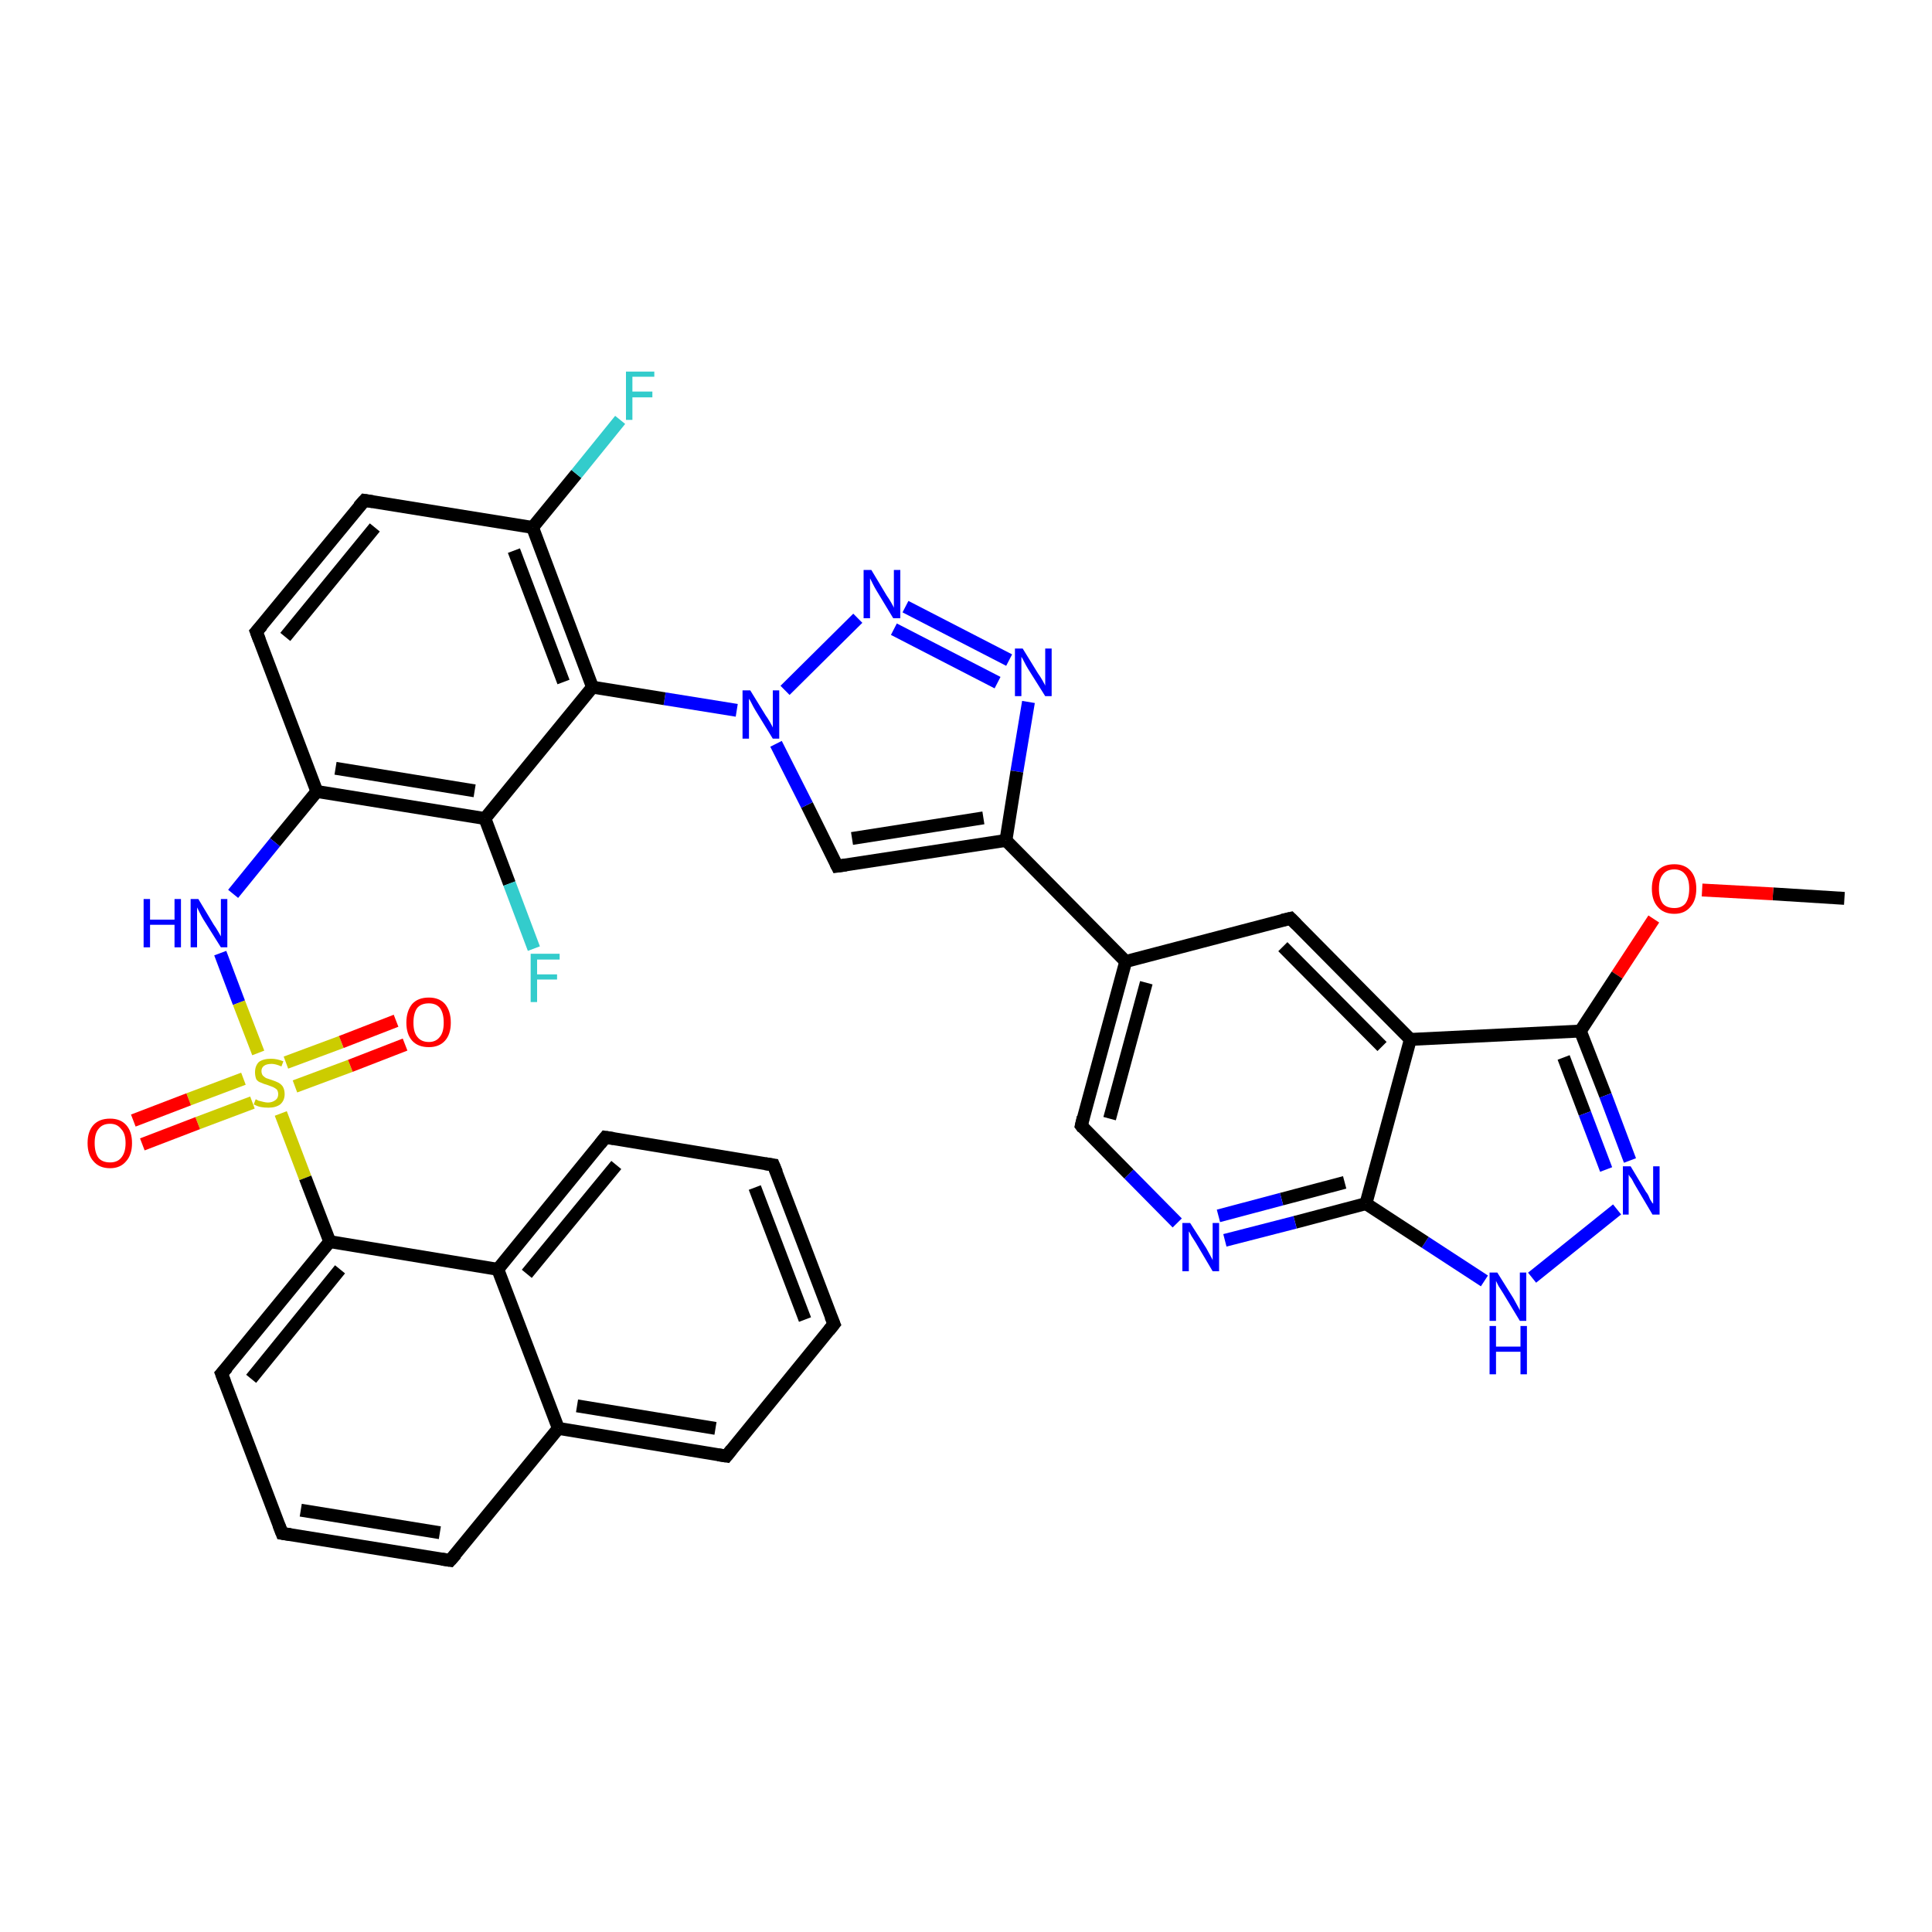 <?xml version='1.0' encoding='iso-8859-1'?>
<svg version='1.1' baseProfile='full'
              xmlns='http://www.w3.org/2000/svg'
                      xmlns:rdkit='http://www.rdkit.org/xml'
                      xmlns:xlink='http://www.w3.org/1999/xlink'
                  xml:space='preserve'
width='300px' height='300px' viewBox='0 0 300 300'>
<!-- END OF HEADER -->
<rect style='opacity:1.0;fill:#FFFFFF;stroke:none' width='300.0' height='300.0' x='0.0' y='0.0'> </rect>
<path class='bond-0 atom-0 atom-1' d='M 286.4,139.5 L 275.3,138.8' style='fill:none;fill-rule:evenodd;stroke:#000000;stroke-width:2.0px;stroke-linecap:butt;stroke-linejoin:miter;stroke-opacity:1' />
<path class='bond-0 atom-0 atom-1' d='M 275.3,138.8 L 264.3,138.2' style='fill:none;fill-rule:evenodd;stroke:#FF0000;stroke-width:2.0px;stroke-linecap:butt;stroke-linejoin:miter;stroke-opacity:1' />
<path class='bond-1 atom-1 atom-2' d='M 256.8,142.7 L 251.1,151.4' style='fill:none;fill-rule:evenodd;stroke:#FF0000;stroke-width:2.0px;stroke-linecap:butt;stroke-linejoin:miter;stroke-opacity:1' />
<path class='bond-1 atom-1 atom-2' d='M 251.1,151.4 L 245.4,160.1' style='fill:none;fill-rule:evenodd;stroke:#000000;stroke-width:2.0px;stroke-linecap:butt;stroke-linejoin:miter;stroke-opacity:1' />
<path class='bond-2 atom-2 atom-3' d='M 245.4,160.1 L 249.3,170.1' style='fill:none;fill-rule:evenodd;stroke:#000000;stroke-width:2.0px;stroke-linecap:butt;stroke-linejoin:miter;stroke-opacity:1' />
<path class='bond-2 atom-2 atom-3' d='M 249.3,170.1 L 253.1,180.2' style='fill:none;fill-rule:evenodd;stroke:#0000FF;stroke-width:2.0px;stroke-linecap:butt;stroke-linejoin:miter;stroke-opacity:1' />
<path class='bond-2 atom-2 atom-3' d='M 242.8,164.2 L 246.1,172.9' style='fill:none;fill-rule:evenodd;stroke:#000000;stroke-width:2.0px;stroke-linecap:butt;stroke-linejoin:miter;stroke-opacity:1' />
<path class='bond-2 atom-2 atom-3' d='M 246.1,172.9 L 249.4,181.6' style='fill:none;fill-rule:evenodd;stroke:#0000FF;stroke-width:2.0px;stroke-linecap:butt;stroke-linejoin:miter;stroke-opacity:1' />
<path class='bond-3 atom-3 atom-4' d='M 251.1,187.8 L 237.9,198.4' style='fill:none;fill-rule:evenodd;stroke:#0000FF;stroke-width:2.0px;stroke-linecap:butt;stroke-linejoin:miter;stroke-opacity:1' />
<path class='bond-4 atom-4 atom-5' d='M 230.5,198.9 L 221.3,192.9' style='fill:none;fill-rule:evenodd;stroke:#0000FF;stroke-width:2.0px;stroke-linecap:butt;stroke-linejoin:miter;stroke-opacity:1' />
<path class='bond-4 atom-4 atom-5' d='M 221.3,192.9 L 212.1,186.9' style='fill:none;fill-rule:evenodd;stroke:#000000;stroke-width:2.0px;stroke-linecap:butt;stroke-linejoin:miter;stroke-opacity:1' />
<path class='bond-5 atom-5 atom-6' d='M 212.1,186.9 L 201.1,189.8' style='fill:none;fill-rule:evenodd;stroke:#000000;stroke-width:2.0px;stroke-linecap:butt;stroke-linejoin:miter;stroke-opacity:1' />
<path class='bond-5 atom-5 atom-6' d='M 201.1,189.8 L 190.2,192.6' style='fill:none;fill-rule:evenodd;stroke:#0000FF;stroke-width:2.0px;stroke-linecap:butt;stroke-linejoin:miter;stroke-opacity:1' />
<path class='bond-5 atom-5 atom-6' d='M 208.8,183.6 L 199.0,186.2' style='fill:none;fill-rule:evenodd;stroke:#000000;stroke-width:2.0px;stroke-linecap:butt;stroke-linejoin:miter;stroke-opacity:1' />
<path class='bond-5 atom-5 atom-6' d='M 199.0,186.2 L 189.2,188.8' style='fill:none;fill-rule:evenodd;stroke:#0000FF;stroke-width:2.0px;stroke-linecap:butt;stroke-linejoin:miter;stroke-opacity:1' />
<path class='bond-6 atom-6 atom-7' d='M 182.8,189.9 L 175.3,182.3' style='fill:none;fill-rule:evenodd;stroke:#0000FF;stroke-width:2.0px;stroke-linecap:butt;stroke-linejoin:miter;stroke-opacity:1' />
<path class='bond-6 atom-6 atom-7' d='M 175.3,182.3 L 167.9,174.8' style='fill:none;fill-rule:evenodd;stroke:#000000;stroke-width:2.0px;stroke-linecap:butt;stroke-linejoin:miter;stroke-opacity:1' />
<path class='bond-7 atom-7 atom-8' d='M 167.9,174.8 L 174.8,149.3' style='fill:none;fill-rule:evenodd;stroke:#000000;stroke-width:2.0px;stroke-linecap:butt;stroke-linejoin:miter;stroke-opacity:1' />
<path class='bond-7 atom-7 atom-8' d='M 172.3,173.7 L 178.0,152.6' style='fill:none;fill-rule:evenodd;stroke:#000000;stroke-width:2.0px;stroke-linecap:butt;stroke-linejoin:miter;stroke-opacity:1' />
<path class='bond-8 atom-8 atom-9' d='M 174.8,149.3 L 200.4,142.6' style='fill:none;fill-rule:evenodd;stroke:#000000;stroke-width:2.0px;stroke-linecap:butt;stroke-linejoin:miter;stroke-opacity:1' />
<path class='bond-9 atom-9 atom-10' d='M 200.4,142.6 L 219.0,161.4' style='fill:none;fill-rule:evenodd;stroke:#000000;stroke-width:2.0px;stroke-linecap:butt;stroke-linejoin:miter;stroke-opacity:1' />
<path class='bond-9 atom-9 atom-10' d='M 199.2,147.0 L 214.6,162.5' style='fill:none;fill-rule:evenodd;stroke:#000000;stroke-width:2.0px;stroke-linecap:butt;stroke-linejoin:miter;stroke-opacity:1' />
<path class='bond-10 atom-8 atom-11' d='M 174.8,149.3 L 156.2,130.5' style='fill:none;fill-rule:evenodd;stroke:#000000;stroke-width:2.0px;stroke-linecap:butt;stroke-linejoin:miter;stroke-opacity:1' />
<path class='bond-11 atom-11 atom-12' d='M 156.2,130.5 L 130.0,134.5' style='fill:none;fill-rule:evenodd;stroke:#000000;stroke-width:2.0px;stroke-linecap:butt;stroke-linejoin:miter;stroke-opacity:1' />
<path class='bond-11 atom-11 atom-12' d='M 152.7,127.0 L 132.3,130.2' style='fill:none;fill-rule:evenodd;stroke:#000000;stroke-width:2.0px;stroke-linecap:butt;stroke-linejoin:miter;stroke-opacity:1' />
<path class='bond-12 atom-12 atom-13' d='M 130.0,134.5 L 125.3,125.0' style='fill:none;fill-rule:evenodd;stroke:#000000;stroke-width:2.0px;stroke-linecap:butt;stroke-linejoin:miter;stroke-opacity:1' />
<path class='bond-12 atom-12 atom-13' d='M 125.3,125.0 L 120.5,115.5' style='fill:none;fill-rule:evenodd;stroke:#0000FF;stroke-width:2.0px;stroke-linecap:butt;stroke-linejoin:miter;stroke-opacity:1' />
<path class='bond-13 atom-13 atom-14' d='M 121.9,107.2 L 133.2,96.0' style='fill:none;fill-rule:evenodd;stroke:#0000FF;stroke-width:2.0px;stroke-linecap:butt;stroke-linejoin:miter;stroke-opacity:1' />
<path class='bond-14 atom-14 atom-15' d='M 140.6,94.2 L 156.7,102.5' style='fill:none;fill-rule:evenodd;stroke:#0000FF;stroke-width:2.0px;stroke-linecap:butt;stroke-linejoin:miter;stroke-opacity:1' />
<path class='bond-14 atom-14 atom-15' d='M 138.8,97.7 L 154.9,106.0' style='fill:none;fill-rule:evenodd;stroke:#0000FF;stroke-width:2.0px;stroke-linecap:butt;stroke-linejoin:miter;stroke-opacity:1' />
<path class='bond-15 atom-13 atom-16' d='M 114.4,110.3 L 103.2,108.5' style='fill:none;fill-rule:evenodd;stroke:#0000FF;stroke-width:2.0px;stroke-linecap:butt;stroke-linejoin:miter;stroke-opacity:1' />
<path class='bond-15 atom-13 atom-16' d='M 103.2,108.5 L 92.0,106.7' style='fill:none;fill-rule:evenodd;stroke:#000000;stroke-width:2.0px;stroke-linecap:butt;stroke-linejoin:miter;stroke-opacity:1' />
<path class='bond-16 atom-16 atom-17' d='M 92.0,106.7 L 82.7,81.9' style='fill:none;fill-rule:evenodd;stroke:#000000;stroke-width:2.0px;stroke-linecap:butt;stroke-linejoin:miter;stroke-opacity:1' />
<path class='bond-16 atom-16 atom-17' d='M 87.5,105.9 L 79.8,85.5' style='fill:none;fill-rule:evenodd;stroke:#000000;stroke-width:2.0px;stroke-linecap:butt;stroke-linejoin:miter;stroke-opacity:1' />
<path class='bond-17 atom-17 atom-18' d='M 82.7,81.9 L 89.5,73.6' style='fill:none;fill-rule:evenodd;stroke:#000000;stroke-width:2.0px;stroke-linecap:butt;stroke-linejoin:miter;stroke-opacity:1' />
<path class='bond-17 atom-17 atom-18' d='M 89.5,73.6 L 96.3,65.2' style='fill:none;fill-rule:evenodd;stroke:#33CCCC;stroke-width:2.0px;stroke-linecap:butt;stroke-linejoin:miter;stroke-opacity:1' />
<path class='bond-18 atom-17 atom-19' d='M 82.7,81.9 L 56.6,77.7' style='fill:none;fill-rule:evenodd;stroke:#000000;stroke-width:2.0px;stroke-linecap:butt;stroke-linejoin:miter;stroke-opacity:1' />
<path class='bond-19 atom-19 atom-20' d='M 56.6,77.7 L 39.8,98.1' style='fill:none;fill-rule:evenodd;stroke:#000000;stroke-width:2.0px;stroke-linecap:butt;stroke-linejoin:miter;stroke-opacity:1' />
<path class='bond-19 atom-19 atom-20' d='M 58.2,81.9 L 44.3,98.9' style='fill:none;fill-rule:evenodd;stroke:#000000;stroke-width:2.0px;stroke-linecap:butt;stroke-linejoin:miter;stroke-opacity:1' />
<path class='bond-20 atom-20 atom-21' d='M 39.8,98.1 L 49.2,122.9' style='fill:none;fill-rule:evenodd;stroke:#000000;stroke-width:2.0px;stroke-linecap:butt;stroke-linejoin:miter;stroke-opacity:1' />
<path class='bond-21 atom-21 atom-22' d='M 49.2,122.9 L 42.7,130.8' style='fill:none;fill-rule:evenodd;stroke:#000000;stroke-width:2.0px;stroke-linecap:butt;stroke-linejoin:miter;stroke-opacity:1' />
<path class='bond-21 atom-21 atom-22' d='M 42.7,130.8 L 36.2,138.8' style='fill:none;fill-rule:evenodd;stroke:#0000FF;stroke-width:2.0px;stroke-linecap:butt;stroke-linejoin:miter;stroke-opacity:1' />
<path class='bond-22 atom-22 atom-23' d='M 34.2,148.0 L 37.1,155.7' style='fill:none;fill-rule:evenodd;stroke:#0000FF;stroke-width:2.0px;stroke-linecap:butt;stroke-linejoin:miter;stroke-opacity:1' />
<path class='bond-22 atom-22 atom-23' d='M 37.1,155.7 L 40.1,163.5' style='fill:none;fill-rule:evenodd;stroke:#CCCC00;stroke-width:2.0px;stroke-linecap:butt;stroke-linejoin:miter;stroke-opacity:1' />
<path class='bond-23 atom-23 atom-24' d='M 37.8,167.5 L 29.3,170.7' style='fill:none;fill-rule:evenodd;stroke:#CCCC00;stroke-width:2.0px;stroke-linecap:butt;stroke-linejoin:miter;stroke-opacity:1' />
<path class='bond-23 atom-23 atom-24' d='M 29.3,170.7 L 20.7,174.0' style='fill:none;fill-rule:evenodd;stroke:#FF0000;stroke-width:2.0px;stroke-linecap:butt;stroke-linejoin:miter;stroke-opacity:1' />
<path class='bond-23 atom-23 atom-24' d='M 39.2,171.2 L 30.7,174.4' style='fill:none;fill-rule:evenodd;stroke:#CCCC00;stroke-width:2.0px;stroke-linecap:butt;stroke-linejoin:miter;stroke-opacity:1' />
<path class='bond-23 atom-23 atom-24' d='M 30.7,174.4 L 22.1,177.7' style='fill:none;fill-rule:evenodd;stroke:#FF0000;stroke-width:2.0px;stroke-linecap:butt;stroke-linejoin:miter;stroke-opacity:1' />
<path class='bond-24 atom-23 atom-25' d='M 45.8,168.7 L 54.4,165.5' style='fill:none;fill-rule:evenodd;stroke:#CCCC00;stroke-width:2.0px;stroke-linecap:butt;stroke-linejoin:miter;stroke-opacity:1' />
<path class='bond-24 atom-23 atom-25' d='M 54.4,165.5 L 62.9,162.2' style='fill:none;fill-rule:evenodd;stroke:#FF0000;stroke-width:2.0px;stroke-linecap:butt;stroke-linejoin:miter;stroke-opacity:1' />
<path class='bond-24 atom-23 atom-25' d='M 44.4,165.0 L 53.0,161.8' style='fill:none;fill-rule:evenodd;stroke:#CCCC00;stroke-width:2.0px;stroke-linecap:butt;stroke-linejoin:miter;stroke-opacity:1' />
<path class='bond-24 atom-23 atom-25' d='M 53.0,161.8 L 61.5,158.5' style='fill:none;fill-rule:evenodd;stroke:#FF0000;stroke-width:2.0px;stroke-linecap:butt;stroke-linejoin:miter;stroke-opacity:1' />
<path class='bond-25 atom-23 atom-26' d='M 43.6,172.9 L 47.4,182.9' style='fill:none;fill-rule:evenodd;stroke:#CCCC00;stroke-width:2.0px;stroke-linecap:butt;stroke-linejoin:miter;stroke-opacity:1' />
<path class='bond-25 atom-23 atom-26' d='M 47.4,182.9 L 51.2,192.8' style='fill:none;fill-rule:evenodd;stroke:#000000;stroke-width:2.0px;stroke-linecap:butt;stroke-linejoin:miter;stroke-opacity:1' />
<path class='bond-26 atom-26 atom-27' d='M 51.2,192.8 L 34.4,213.3' style='fill:none;fill-rule:evenodd;stroke:#000000;stroke-width:2.0px;stroke-linecap:butt;stroke-linejoin:miter;stroke-opacity:1' />
<path class='bond-26 atom-26 atom-27' d='M 52.8,197.1 L 39.0,214.1' style='fill:none;fill-rule:evenodd;stroke:#000000;stroke-width:2.0px;stroke-linecap:butt;stroke-linejoin:miter;stroke-opacity:1' />
<path class='bond-27 atom-27 atom-28' d='M 34.4,213.3 L 43.8,238.1' style='fill:none;fill-rule:evenodd;stroke:#000000;stroke-width:2.0px;stroke-linecap:butt;stroke-linejoin:miter;stroke-opacity:1' />
<path class='bond-28 atom-28 atom-29' d='M 43.8,238.1 L 69.9,242.3' style='fill:none;fill-rule:evenodd;stroke:#000000;stroke-width:2.0px;stroke-linecap:butt;stroke-linejoin:miter;stroke-opacity:1' />
<path class='bond-28 atom-28 atom-29' d='M 46.7,234.5 L 68.3,238.0' style='fill:none;fill-rule:evenodd;stroke:#000000;stroke-width:2.0px;stroke-linecap:butt;stroke-linejoin:miter;stroke-opacity:1' />
<path class='bond-29 atom-29 atom-30' d='M 69.9,242.3 L 86.7,221.8' style='fill:none;fill-rule:evenodd;stroke:#000000;stroke-width:2.0px;stroke-linecap:butt;stroke-linejoin:miter;stroke-opacity:1' />
<path class='bond-30 atom-30 atom-31' d='M 86.7,221.8 L 112.8,226.1' style='fill:none;fill-rule:evenodd;stroke:#000000;stroke-width:2.0px;stroke-linecap:butt;stroke-linejoin:miter;stroke-opacity:1' />
<path class='bond-30 atom-30 atom-31' d='M 89.6,218.3 L 111.1,221.8' style='fill:none;fill-rule:evenodd;stroke:#000000;stroke-width:2.0px;stroke-linecap:butt;stroke-linejoin:miter;stroke-opacity:1' />
<path class='bond-31 atom-31 atom-32' d='M 112.8,226.1 L 129.5,205.6' style='fill:none;fill-rule:evenodd;stroke:#000000;stroke-width:2.0px;stroke-linecap:butt;stroke-linejoin:miter;stroke-opacity:1' />
<path class='bond-32 atom-32 atom-33' d='M 129.5,205.6 L 120.1,180.9' style='fill:none;fill-rule:evenodd;stroke:#000000;stroke-width:2.0px;stroke-linecap:butt;stroke-linejoin:miter;stroke-opacity:1' />
<path class='bond-32 atom-32 atom-33' d='M 125.0,204.9 L 117.2,184.4' style='fill:none;fill-rule:evenodd;stroke:#000000;stroke-width:2.0px;stroke-linecap:butt;stroke-linejoin:miter;stroke-opacity:1' />
<path class='bond-33 atom-33 atom-34' d='M 120.1,180.9 L 94.0,176.6' style='fill:none;fill-rule:evenodd;stroke:#000000;stroke-width:2.0px;stroke-linecap:butt;stroke-linejoin:miter;stroke-opacity:1' />
<path class='bond-34 atom-34 atom-35' d='M 94.0,176.6 L 77.3,197.1' style='fill:none;fill-rule:evenodd;stroke:#000000;stroke-width:2.0px;stroke-linecap:butt;stroke-linejoin:miter;stroke-opacity:1' />
<path class='bond-34 atom-34 atom-35' d='M 95.7,180.9 L 81.8,197.8' style='fill:none;fill-rule:evenodd;stroke:#000000;stroke-width:2.0px;stroke-linecap:butt;stroke-linejoin:miter;stroke-opacity:1' />
<path class='bond-35 atom-21 atom-36' d='M 49.2,122.9 L 75.3,127.1' style='fill:none;fill-rule:evenodd;stroke:#000000;stroke-width:2.0px;stroke-linecap:butt;stroke-linejoin:miter;stroke-opacity:1' />
<path class='bond-35 atom-21 atom-36' d='M 52.1,119.3 L 73.7,122.8' style='fill:none;fill-rule:evenodd;stroke:#000000;stroke-width:2.0px;stroke-linecap:butt;stroke-linejoin:miter;stroke-opacity:1' />
<path class='bond-36 atom-36 atom-37' d='M 75.3,127.1 L 79.1,137.2' style='fill:none;fill-rule:evenodd;stroke:#000000;stroke-width:2.0px;stroke-linecap:butt;stroke-linejoin:miter;stroke-opacity:1' />
<path class='bond-36 atom-36 atom-37' d='M 79.1,137.2 L 82.9,147.3' style='fill:none;fill-rule:evenodd;stroke:#33CCCC;stroke-width:2.0px;stroke-linecap:butt;stroke-linejoin:miter;stroke-opacity:1' />
<path class='bond-37 atom-10 atom-2' d='M 219.0,161.4 L 245.4,160.1' style='fill:none;fill-rule:evenodd;stroke:#000000;stroke-width:2.0px;stroke-linecap:butt;stroke-linejoin:miter;stroke-opacity:1' />
<path class='bond-38 atom-15 atom-11' d='M 159.7,109.0 L 157.9,119.8' style='fill:none;fill-rule:evenodd;stroke:#0000FF;stroke-width:2.0px;stroke-linecap:butt;stroke-linejoin:miter;stroke-opacity:1' />
<path class='bond-38 atom-15 atom-11' d='M 157.9,119.8 L 156.2,130.5' style='fill:none;fill-rule:evenodd;stroke:#000000;stroke-width:2.0px;stroke-linecap:butt;stroke-linejoin:miter;stroke-opacity:1' />
<path class='bond-39 atom-36 atom-16' d='M 75.3,127.1 L 92.0,106.7' style='fill:none;fill-rule:evenodd;stroke:#000000;stroke-width:2.0px;stroke-linecap:butt;stroke-linejoin:miter;stroke-opacity:1' />
<path class='bond-40 atom-10 atom-5' d='M 219.0,161.4 L 212.1,186.9' style='fill:none;fill-rule:evenodd;stroke:#000000;stroke-width:2.0px;stroke-linecap:butt;stroke-linejoin:miter;stroke-opacity:1' />
<path class='bond-41 atom-35 atom-26' d='M 77.3,197.1 L 51.2,192.8' style='fill:none;fill-rule:evenodd;stroke:#000000;stroke-width:2.0px;stroke-linecap:butt;stroke-linejoin:miter;stroke-opacity:1' />
<path class='bond-42 atom-35 atom-30' d='M 77.3,197.1 L 86.7,221.8' style='fill:none;fill-rule:evenodd;stroke:#000000;stroke-width:2.0px;stroke-linecap:butt;stroke-linejoin:miter;stroke-opacity:1' />
<path d='M 168.2,175.2 L 167.9,174.8 L 168.2,173.5' style='fill:none;stroke:#000000;stroke-width:2.0px;stroke-linecap:butt;stroke-linejoin:miter;stroke-opacity:1;' />
<path d='M 199.1,142.9 L 200.4,142.6 L 201.3,143.5' style='fill:none;stroke:#000000;stroke-width:2.0px;stroke-linecap:butt;stroke-linejoin:miter;stroke-opacity:1;' />
<path d='M 131.4,134.3 L 130.0,134.5 L 129.8,134.1' style='fill:none;stroke:#000000;stroke-width:2.0px;stroke-linecap:butt;stroke-linejoin:miter;stroke-opacity:1;' />
<path d='M 57.9,77.9 L 56.6,77.7 L 55.7,78.7' style='fill:none;stroke:#000000;stroke-width:2.0px;stroke-linecap:butt;stroke-linejoin:miter;stroke-opacity:1;' />
<path d='M 40.7,97.1 L 39.8,98.1 L 40.3,99.4' style='fill:none;stroke:#000000;stroke-width:2.0px;stroke-linecap:butt;stroke-linejoin:miter;stroke-opacity:1;' />
<path d='M 35.3,212.3 L 34.4,213.3 L 34.9,214.6' style='fill:none;stroke:#000000;stroke-width:2.0px;stroke-linecap:butt;stroke-linejoin:miter;stroke-opacity:1;' />
<path d='M 43.3,236.8 L 43.8,238.1 L 45.1,238.3' style='fill:none;stroke:#000000;stroke-width:2.0px;stroke-linecap:butt;stroke-linejoin:miter;stroke-opacity:1;' />
<path d='M 68.6,242.1 L 69.9,242.3 L 70.8,241.3' style='fill:none;stroke:#000000;stroke-width:2.0px;stroke-linecap:butt;stroke-linejoin:miter;stroke-opacity:1;' />
<path d='M 111.5,225.9 L 112.8,226.1 L 113.6,225.1' style='fill:none;stroke:#000000;stroke-width:2.0px;stroke-linecap:butt;stroke-linejoin:miter;stroke-opacity:1;' />
<path d='M 128.7,206.6 L 129.5,205.6 L 129.0,204.4' style='fill:none;stroke:#000000;stroke-width:2.0px;stroke-linecap:butt;stroke-linejoin:miter;stroke-opacity:1;' />
<path d='M 120.6,182.1 L 120.1,180.9 L 118.8,180.7' style='fill:none;stroke:#000000;stroke-width:2.0px;stroke-linecap:butt;stroke-linejoin:miter;stroke-opacity:1;' />
<path d='M 95.3,176.8 L 94.0,176.6 L 93.2,177.6' style='fill:none;stroke:#000000;stroke-width:2.0px;stroke-linecap:butt;stroke-linejoin:miter;stroke-opacity:1;' />
<path class='atom-1' d='M 256.5 138.0
Q 256.5 136.2, 257.4 135.2
Q 258.3 134.2, 260.0 134.2
Q 261.6 134.2, 262.5 135.2
Q 263.4 136.2, 263.4 138.0
Q 263.4 139.8, 262.5 140.8
Q 261.6 141.9, 260.0 141.9
Q 258.3 141.9, 257.4 140.8
Q 256.5 139.8, 256.5 138.0
M 260.0 141.0
Q 261.1 141.0, 261.7 140.3
Q 262.3 139.5, 262.3 138.0
Q 262.3 136.5, 261.7 135.8
Q 261.1 135.0, 260.0 135.0
Q 258.8 135.0, 258.2 135.8
Q 257.6 136.5, 257.6 138.0
Q 257.6 139.5, 258.2 140.3
Q 258.8 141.0, 260.0 141.0
' fill='#FF0000'/>
<path class='atom-3' d='M 253.2 181.1
L 255.6 185.1
Q 255.9 185.4, 256.2 186.2
Q 256.6 186.9, 256.7 186.9
L 256.7 181.1
L 257.7 181.1
L 257.7 188.6
L 256.6 188.6
L 254.0 184.2
Q 253.7 183.7, 253.4 183.1
Q 253.0 182.6, 252.9 182.4
L 252.9 188.6
L 252.0 188.6
L 252.0 181.1
L 253.2 181.1
' fill='#0000FF'/>
<path class='atom-4' d='M 232.5 197.6
L 235.0 201.6
Q 235.2 202.0, 235.6 202.7
Q 236.0 203.4, 236.0 203.5
L 236.0 197.6
L 237.0 197.6
L 237.0 205.1
L 236.0 205.1
L 233.4 200.8
Q 233.1 200.3, 232.7 199.7
Q 232.4 199.1, 232.3 198.9
L 232.3 205.1
L 231.3 205.1
L 231.3 197.6
L 232.5 197.6
' fill='#0000FF'/>
<path class='atom-4' d='M 231.3 205.9
L 232.3 205.9
L 232.3 209.1
L 236.1 209.1
L 236.1 205.9
L 237.1 205.9
L 237.1 213.4
L 236.1 213.4
L 236.1 209.9
L 232.3 209.9
L 232.3 213.4
L 231.3 213.4
L 231.3 205.9
' fill='#0000FF'/>
<path class='atom-6' d='M 184.8 189.9
L 187.3 193.8
Q 187.5 194.2, 187.9 194.9
Q 188.3 195.6, 188.3 195.7
L 188.3 189.9
L 189.3 189.9
L 189.3 197.4
L 188.3 197.4
L 185.7 193.0
Q 185.4 192.5, 185.0 191.9
Q 184.7 191.3, 184.6 191.2
L 184.6 197.4
L 183.6 197.4
L 183.6 189.9
L 184.8 189.9
' fill='#0000FF'/>
<path class='atom-13' d='M 116.5 107.2
L 118.9 111.1
Q 119.2 111.5, 119.6 112.2
Q 120.0 112.9, 120.0 113.0
L 120.0 107.2
L 121.0 107.2
L 121.0 114.7
L 120.0 114.7
L 117.3 110.3
Q 117.0 109.8, 116.7 109.2
Q 116.4 108.6, 116.3 108.5
L 116.3 114.7
L 115.3 114.7
L 115.3 107.2
L 116.5 107.2
' fill='#0000FF'/>
<path class='atom-14' d='M 135.3 88.5
L 137.7 92.5
Q 138.0 92.9, 138.4 93.6
Q 138.8 94.3, 138.8 94.4
L 138.8 88.5
L 139.8 88.5
L 139.8 96.0
L 138.7 96.0
L 136.1 91.7
Q 135.8 91.2, 135.5 90.6
Q 135.2 90.0, 135.1 89.8
L 135.1 96.0
L 134.1 96.0
L 134.1 88.5
L 135.3 88.5
' fill='#0000FF'/>
<path class='atom-15' d='M 158.8 100.7
L 161.2 104.6
Q 161.5 105.0, 161.9 105.7
Q 162.3 106.4, 162.3 106.5
L 162.3 100.7
L 163.3 100.7
L 163.3 108.1
L 162.3 108.1
L 159.6 103.8
Q 159.3 103.3, 159.0 102.7
Q 158.7 102.1, 158.6 102.0
L 158.6 108.1
L 157.6 108.1
L 157.6 100.7
L 158.8 100.7
' fill='#0000FF'/>
<path class='atom-18' d='M 97.2 57.7
L 101.6 57.7
L 101.6 58.5
L 98.2 58.5
L 98.2 60.8
L 101.3 60.8
L 101.3 61.7
L 98.2 61.7
L 98.2 65.2
L 97.2 65.2
L 97.2 57.7
' fill='#33CCCC'/>
<path class='atom-22' d='M 22.3 139.6
L 23.3 139.6
L 23.3 142.8
L 27.1 142.8
L 27.1 139.6
L 28.1 139.6
L 28.1 147.1
L 27.1 147.1
L 27.1 143.6
L 23.3 143.6
L 23.3 147.1
L 22.3 147.1
L 22.3 139.6
' fill='#0000FF'/>
<path class='atom-22' d='M 30.8 139.6
L 33.2 143.6
Q 33.5 144.0, 33.9 144.7
Q 34.3 145.4, 34.3 145.4
L 34.3 139.6
L 35.3 139.6
L 35.3 147.1
L 34.3 147.1
L 31.6 142.8
Q 31.3 142.3, 31.0 141.7
Q 30.7 141.1, 30.6 140.9
L 30.6 147.1
L 29.6 147.1
L 29.6 139.6
L 30.8 139.6
' fill='#0000FF'/>
<path class='atom-23' d='M 39.7 170.7
Q 39.8 170.7, 40.1 170.9
Q 40.5 171.0, 40.9 171.1
Q 41.3 171.2, 41.6 171.2
Q 42.3 171.2, 42.8 170.8
Q 43.2 170.5, 43.2 169.9
Q 43.2 169.5, 43.0 169.2
Q 42.8 169.0, 42.4 168.8
Q 42.1 168.7, 41.6 168.5
Q 40.9 168.3, 40.5 168.1
Q 40.1 168.0, 39.8 167.6
Q 39.6 167.1, 39.6 166.5
Q 39.6 165.5, 40.2 164.9
Q 40.9 164.4, 42.1 164.4
Q 43.0 164.4, 44.0 164.8
L 43.7 165.6
Q 42.8 165.2, 42.2 165.2
Q 41.4 165.2, 41.0 165.5
Q 40.6 165.8, 40.6 166.3
Q 40.6 166.7, 40.8 167.0
Q 41.0 167.2, 41.3 167.4
Q 41.6 167.5, 42.2 167.7
Q 42.8 167.9, 43.2 168.1
Q 43.6 168.3, 43.9 168.7
Q 44.2 169.2, 44.2 169.9
Q 44.2 170.9, 43.5 171.5
Q 42.8 172.0, 41.7 172.0
Q 41.0 172.0, 40.5 171.9
Q 40.0 171.8, 39.4 171.5
L 39.7 170.7
' fill='#CCCC00'/>
<path class='atom-24' d='M 13.6 177.5
Q 13.6 175.7, 14.5 174.7
Q 15.4 173.7, 17.1 173.7
Q 18.7 173.7, 19.6 174.7
Q 20.5 175.7, 20.5 177.5
Q 20.5 179.3, 19.6 180.3
Q 18.7 181.4, 17.1 181.4
Q 15.4 181.4, 14.5 180.3
Q 13.6 179.3, 13.6 177.5
M 17.1 180.5
Q 18.2 180.5, 18.8 179.8
Q 19.5 179.0, 19.5 177.5
Q 19.5 176.0, 18.8 175.3
Q 18.2 174.5, 17.1 174.5
Q 15.9 174.5, 15.3 175.3
Q 14.7 176.0, 14.7 177.5
Q 14.7 179.0, 15.3 179.8
Q 15.9 180.5, 17.1 180.5
' fill='#FF0000'/>
<path class='atom-25' d='M 63.1 158.8
Q 63.1 157.0, 64.0 155.9
Q 64.9 154.9, 66.6 154.9
Q 68.2 154.9, 69.1 155.9
Q 70.0 157.0, 70.0 158.8
Q 70.0 160.6, 69.1 161.6
Q 68.2 162.6, 66.6 162.6
Q 64.9 162.6, 64.0 161.6
Q 63.1 160.6, 63.1 158.8
M 66.6 161.8
Q 67.7 161.8, 68.3 161.0
Q 68.9 160.3, 68.9 158.8
Q 68.9 157.3, 68.3 156.5
Q 67.7 155.8, 66.6 155.8
Q 65.4 155.8, 64.8 156.5
Q 64.2 157.3, 64.2 158.8
Q 64.2 160.3, 64.8 161.0
Q 65.4 161.8, 66.6 161.8
' fill='#FF0000'/>
<path class='atom-37' d='M 82.4 148.1
L 86.9 148.1
L 86.9 149.0
L 83.4 149.0
L 83.4 151.3
L 86.5 151.3
L 86.5 152.1
L 83.4 152.1
L 83.4 155.6
L 82.4 155.6
L 82.4 148.1
' fill='#33CCCC'/>
</svg>
